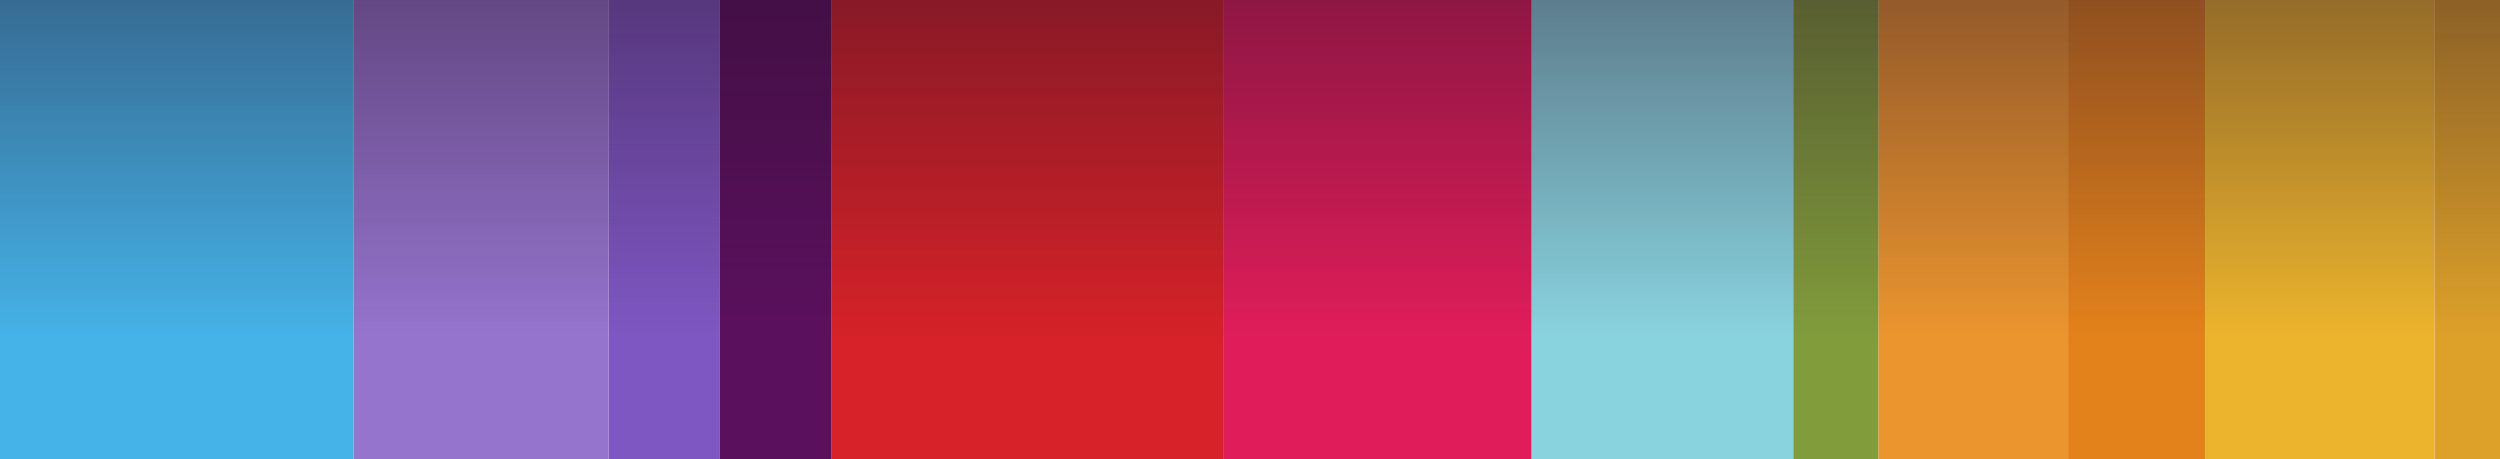<svg width="1176" height="216" viewBox="0 0 1176 216" fill="none" xmlns="http://www.w3.org/2000/svg">
<path fill-rule="evenodd" clip-rule="evenodd" d="M1176 216L1145.22 216L1145.22 1.1584e-06L1176 0L1176 216Z" fill="#DDA129"/>
<path fill-rule="evenodd" clip-rule="evenodd" d="M1145.23 216L1037.48 216L1037.48 4.0547e-06L1145.23 0L1145.23 216Z" fill="#ECB42D"/>
<path fill-rule="evenodd" clip-rule="evenodd" d="M1037.46 216L972.816 216L972.816 2.43282e-06L1037.46 0L1037.46 216Z" fill="#E3821B"/>
<path fill-rule="evenodd" clip-rule="evenodd" d="M972.84 216L883.563 216L883.563 3.35961e-06L972.84 0L972.84 216Z" fill="#EB952E"/>
<path fill-rule="evenodd" clip-rule="evenodd" d="M883.539 216L843.521 216L843.521 1.50592e-06L883.539 0L883.539 216Z" fill="#819C3B"/>
<path fill-rule="evenodd" clip-rule="evenodd" d="M843.535 216L720.395 216L720.395 4.63394e-06L843.535 0L843.535 216Z" fill="#89D3DE"/>
<path fill-rule="evenodd" clip-rule="evenodd" d="M720.395 216L575.704 216L575.704 5.44488e-06L720.394 0L720.395 216Z" fill="#E01D5A"/>
<path fill-rule="evenodd" clip-rule="evenodd" d="M575.699 216L390.988 216L390.988 6.95092e-06L575.699 0L575.699 216Z" fill="#D62228"/>
<path fill-rule="evenodd" clip-rule="evenodd" d="M390.984 216L338.65 216L338.65 1.96943e-06L390.984 0L390.984 216Z" fill="#5B105E"/>
<path fill-rule="evenodd" clip-rule="evenodd" d="M338.648 216L286.314 216L286.314 1.96943e-06L338.648 0L338.648 216Z" fill="#7E57C2"/>
<path fill-rule="evenodd" clip-rule="evenodd" d="M286.309 216L166.247 216L166.247 4.51809e-06L286.309 0L286.309 216Z" fill="#9574CD"/>
<path fill-rule="evenodd" clip-rule="evenodd" d="M166.238 216L-0.001 216L-0.001 6.25582e-06L166.238 0L166.238 216Z" fill="#45B3E8"/>
<path opacity="0.5" fill-rule="evenodd" clip-rule="evenodd" d="M0 0H1176V216H0V0Z" fill="url(#paint0_linear_17459_5351)"/>
<defs>
<linearGradient id="paint0_linear_17459_5351" x1="614.168" y1="3.03304e-05" x2="614.168" y2="159.018" gradientUnits="userSpaceOnUse">
<stop stop-color="#240E25" stop-opacity="0.87"/>
<stop offset="1" stop-color="#240E25" stop-opacity="0"/>
</linearGradient>
</defs>
</svg>
